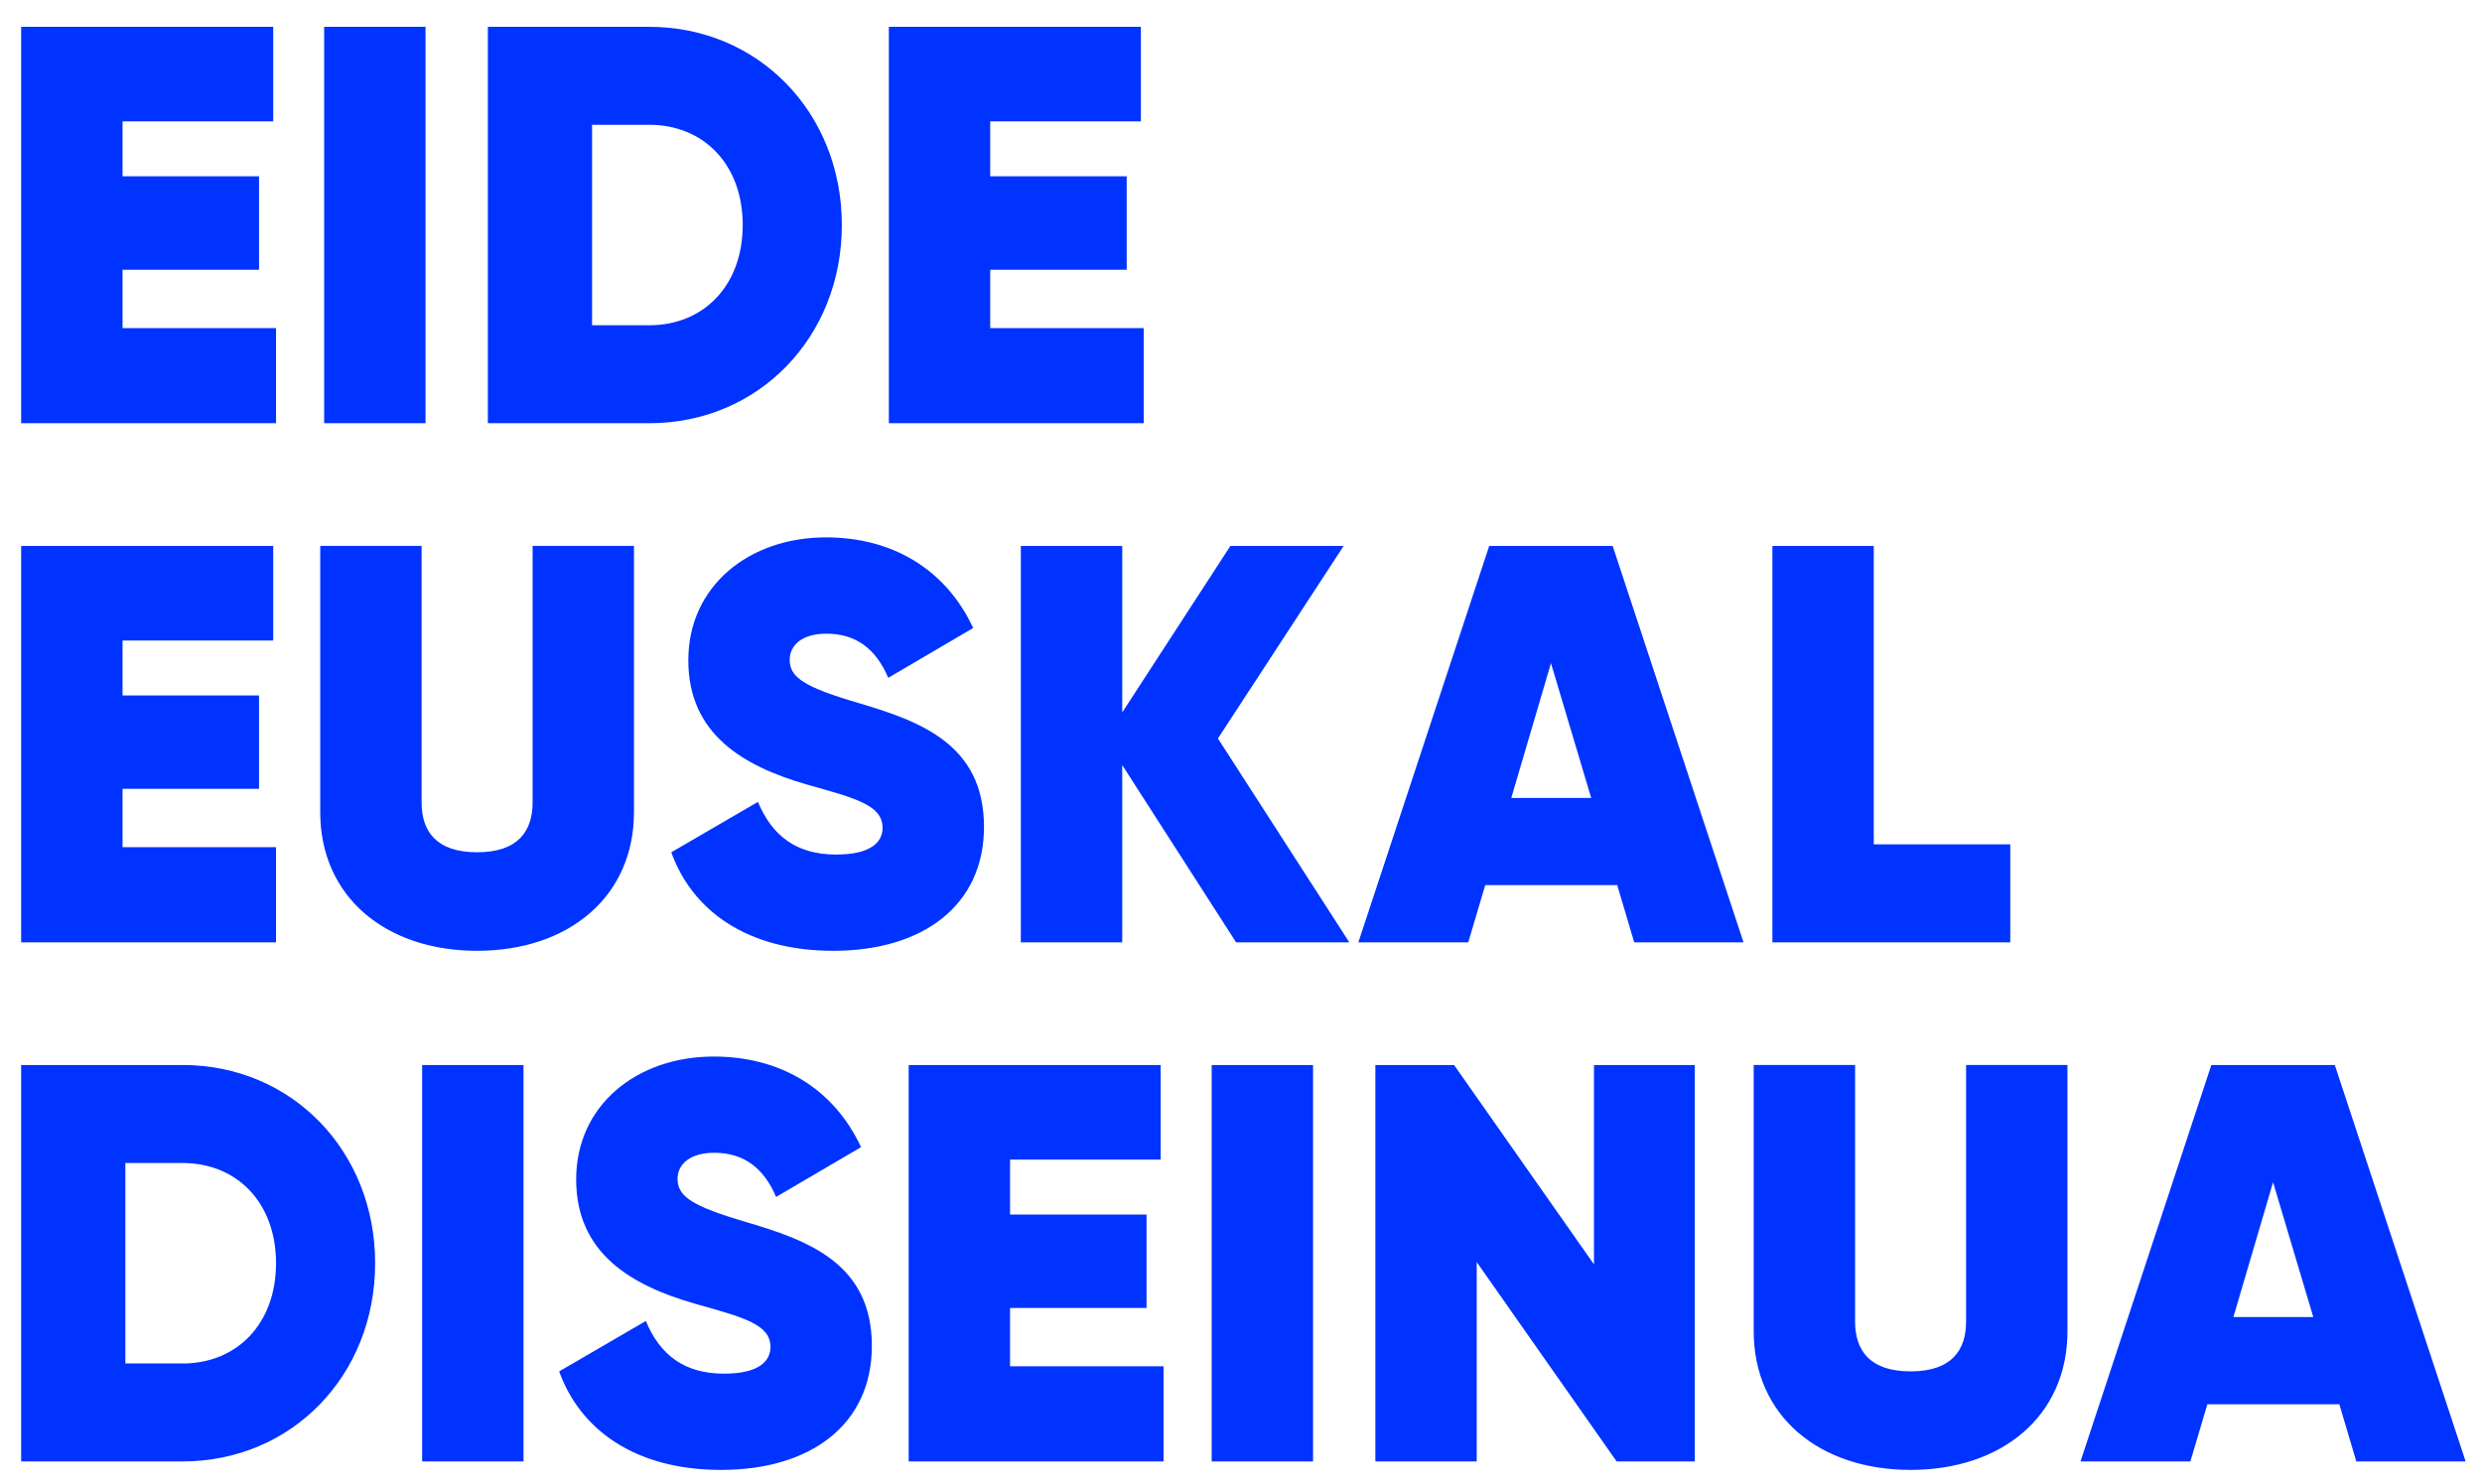 <?xml version="1.0" encoding="UTF-8"?>
<svg id="eide" xmlns="http://www.w3.org/2000/svg" viewBox="0 0 866 518">
  <defs>
    <style>
      .cls-1 {
        fill: #03f;
      }
    </style>
  </defs>
  <path class="cls-1" d="M779.26,459.6l13.84-47.03,14.03,47.03h-27.86ZM822.15,509.99h38.14l-45.65-138.33h-43.08l-45.65,138.33h38.34l5.93-19.96h46.04l5.93,19.96ZM666.63,512.95c31.81,0,54.73-18.77,54.73-48.42v-92.88h-35.37v89.52c0,9.88-4.94,17.39-19.36,17.39s-19.37-7.51-19.37-17.39v-89.52h-35.37v92.88c0,29.65,22.92,48.42,54.74,48.42M556.16,371.66v69.56l-48.81-69.56h-27.47v138.33h35.37v-69.56l48.81,69.56h27.27v-138.33h-35.18ZM422.77,509.99h35.37v-138.33h-35.37v138.33ZM352.42,476.79v-20.35h47.62v-32.61h-47.62v-19.17h52.56v-33h-87.93v138.33h88.93v-33.2h-53.55ZM251.63,512.95c31.22,0,52.57-15.81,52.57-43.28,0-29.05-22.73-36.96-44.07-43.28-18.77-5.53-23.72-8.89-23.72-15.02,0-4.94,4.15-9.09,12.84-9.09,10.08,0,17.19,5.14,21.54,15.42l29.64-17.39c-9.68-20.75-28.46-31.61-51.38-31.61-26.88,0-48.02,16.99-48.02,42.88s19.36,36.96,41.11,43.28c17.59,4.94,26.68,7.31,26.68,15.21,0,4.74-3.76,9.29-16.21,9.29-13.83,0-22.33-6.52-27.27-18.38l-30.24,17.59c7.31,20.36,26.48,34.38,56.52,34.38M147.29,509.99h35.37v-138.33h-35.37v138.33ZM63.7,475.8h-19.96v-69.95h19.96c18.97,0,32.61,13.84,32.61,34.98s-13.64,34.98-32.61,34.98M63.7,371.66H7.38v138.33h56.32c38.14,0,67.19-30.04,67.19-69.17s-29.05-69.17-67.19-69.17"/>
  <path class="cls-1" d="M653.78,294.65v-104.14h-35.37v138.33h83v-34.19h-47.62ZM527.31,278.45l13.84-47.03,14.03,47.03h-27.86ZM570.19,328.84h38.14l-45.65-138.33h-43.08l-45.65,138.33h38.34l5.93-19.96h46.05l5.93,19.96ZM470.79,328.84l-45.84-71.14,43.87-67.19h-39.52l-37.74,58.1v-58.1h-35.38v138.33h35.38v-61.85l39.72,61.85h39.52ZM290.76,331.8c31.22,0,52.57-15.81,52.57-43.28,0-29.04-22.73-36.95-44.07-43.28-18.78-5.53-23.72-8.89-23.72-15.02,0-4.94,4.15-9.09,12.84-9.09,10.08,0,17.2,5.14,21.54,15.41l29.64-17.39c-9.68-20.75-28.46-31.62-51.38-31.62-26.87,0-48.02,17-48.02,42.89s19.36,36.95,41.1,43.28c17.59,4.94,26.68,7.31,26.68,15.22,0,4.74-3.76,9.29-16.21,9.29-13.83,0-22.33-6.52-27.27-18.38l-30.24,17.59c7.31,20.36,26.48,34.38,56.52,34.38M166.46,331.8c31.82,0,54.74-18.77,54.74-48.42v-92.88h-35.37v89.52c0,9.88-4.94,17.39-19.37,17.39s-19.36-7.51-19.36-17.39v-89.52h-35.37v92.88c0,29.64,22.92,48.42,54.74,48.42M42.76,295.64v-20.36h47.62v-32.6h-47.62v-19.17h52.57v-33H7.38v138.33h88.93v-33.2h-53.56Z"/>
  <path class="cls-1" d="M345.5,114.49v-20.36h47.62v-32.6h-47.62v-19.17h52.57V9.36h-87.94v138.33h88.93v-33.2h-53.55ZM226.54,113.5h-19.96V43.55h19.96c18.97,0,32.6,13.83,32.6,34.97s-13.63,34.98-32.6,34.98M226.54,9.36h-56.32v138.33h56.32c38.14,0,67.19-30.04,67.19-69.17S264.67,9.36,226.54,9.36M113.1,147.69h35.37V9.36h-35.37v138.33ZM42.76,114.49v-20.36h47.62v-32.6h-47.62v-19.17h52.57V9.36H7.38v138.33h88.93v-33.2h-53.56Z"/>
</svg>